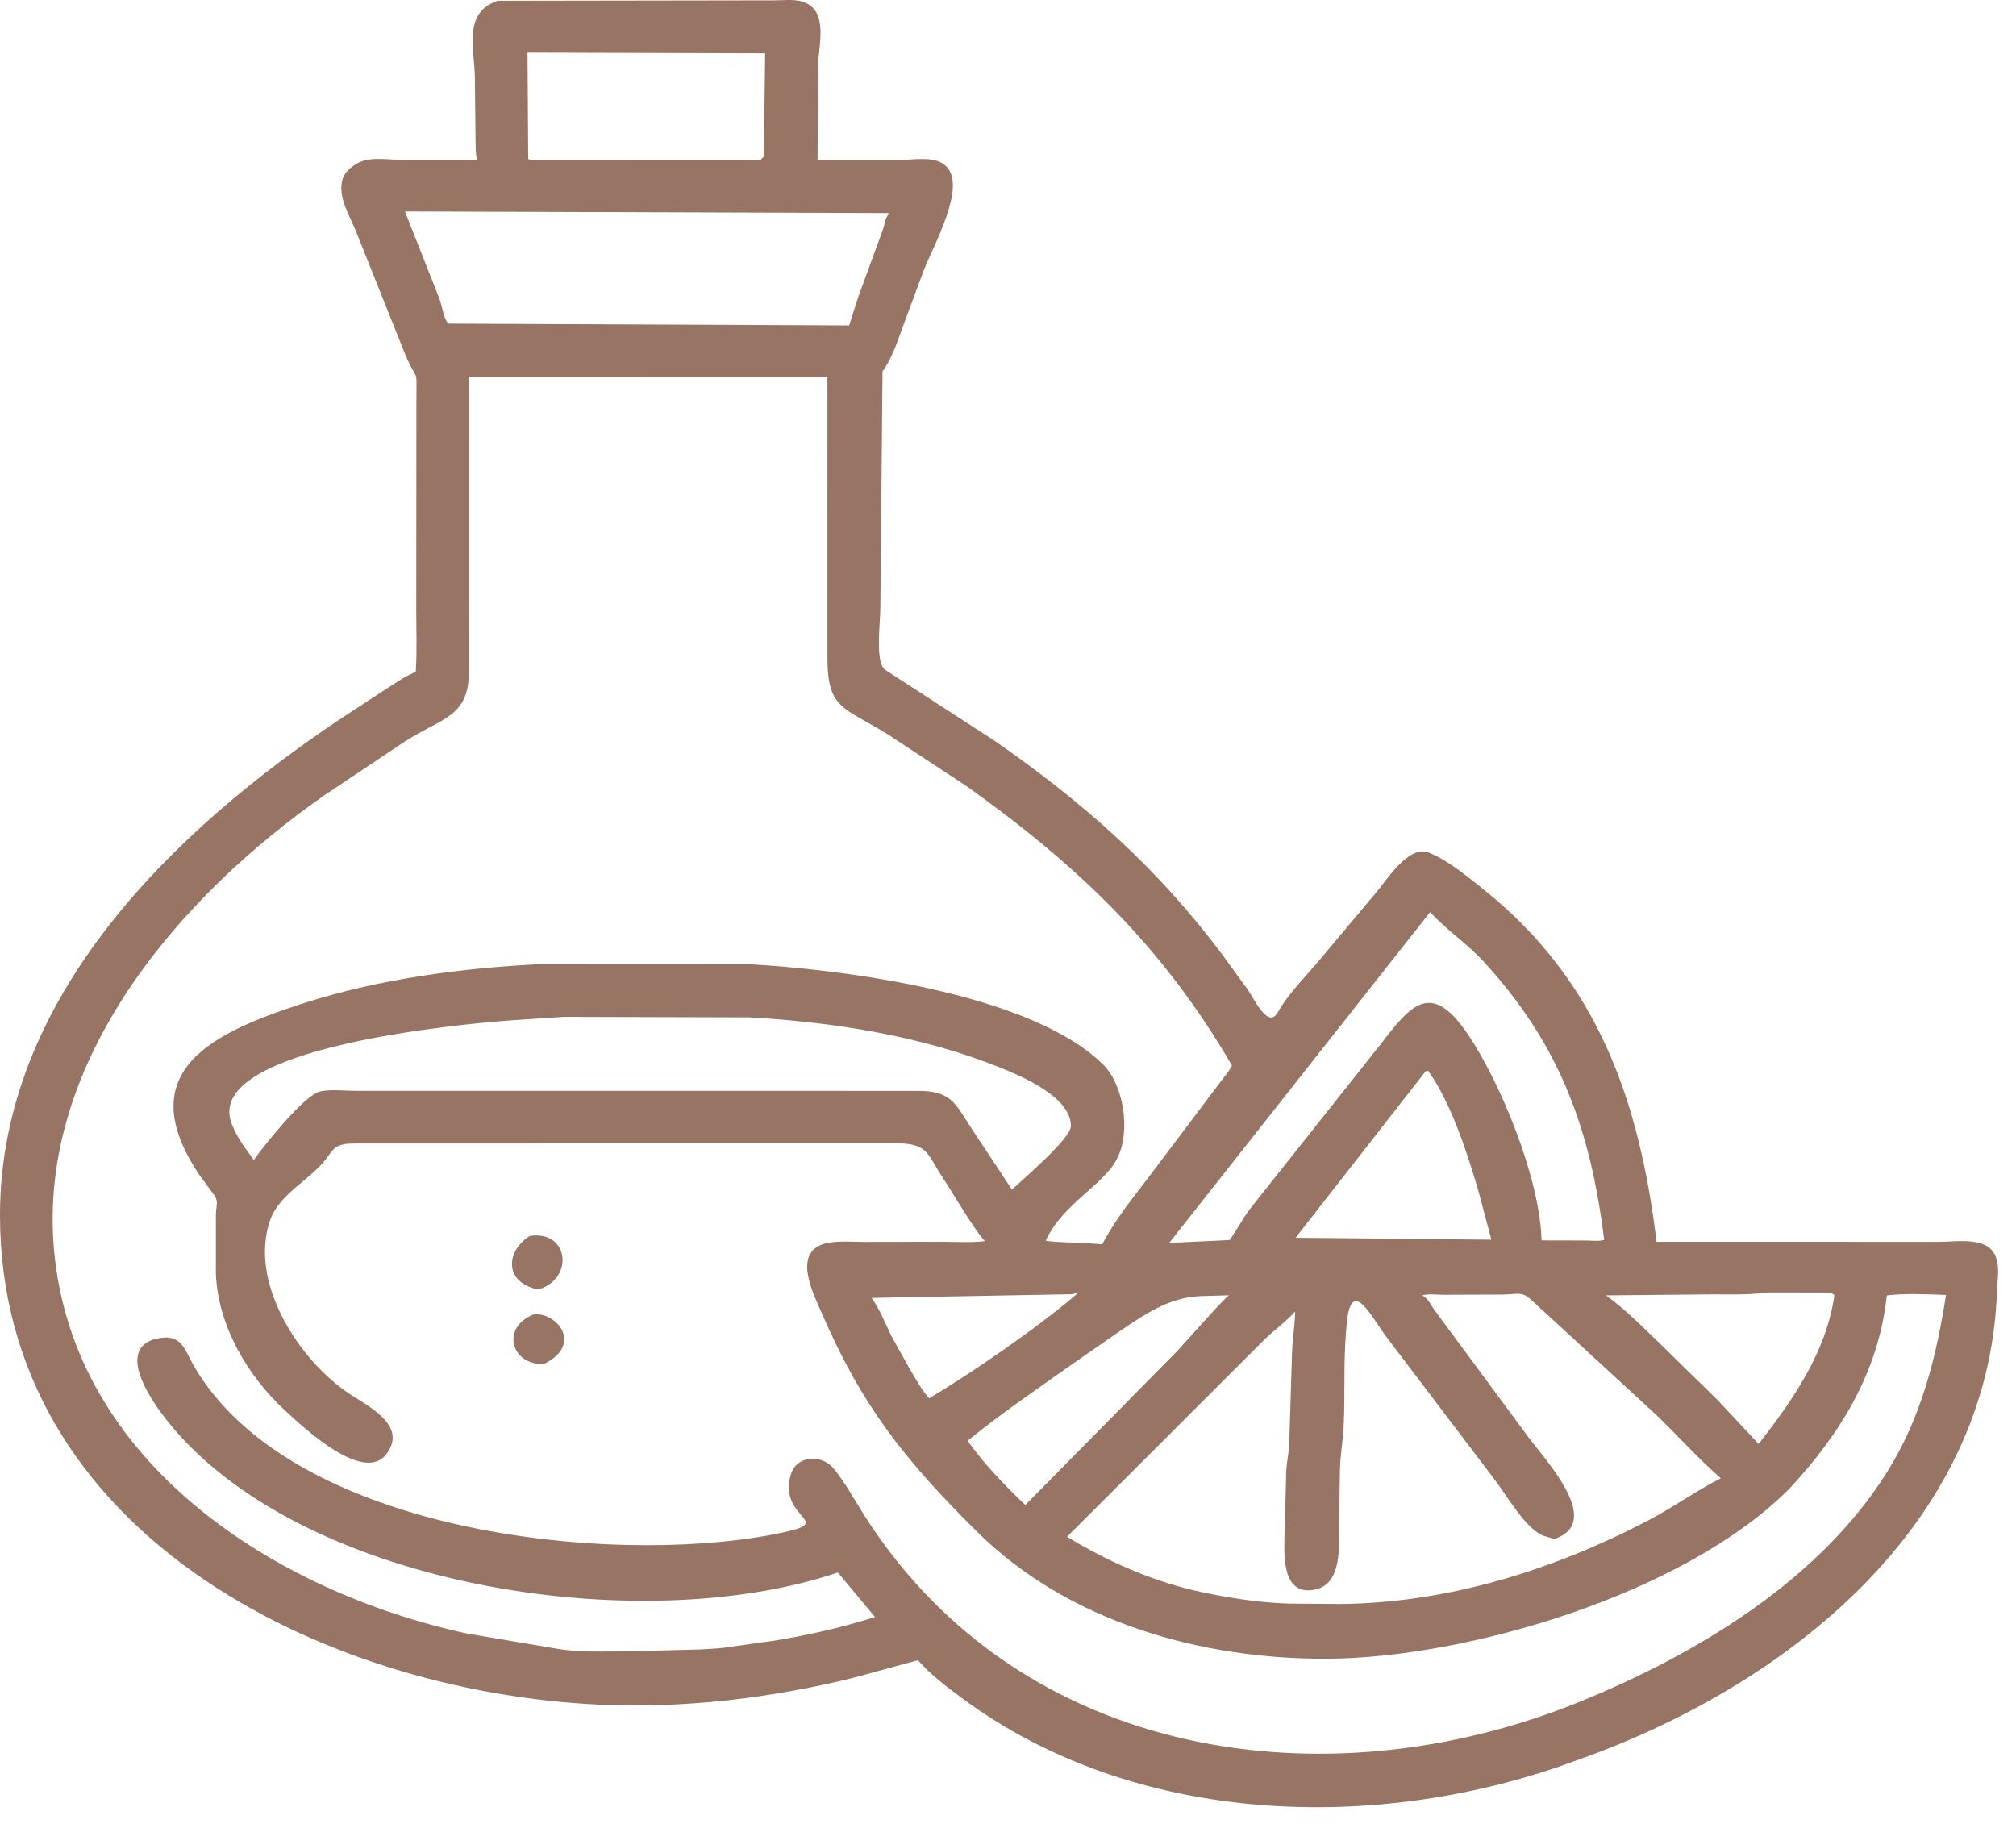 <?xml version="1.0" encoding="UTF-8"?> <svg xmlns="http://www.w3.org/2000/svg" width="86" height="78" viewBox="0 0 86 78" fill="none"><path d="M21.232 0.033L33.021 0.015C33.391 0.016 33.871 -0.044 34.219 0.068L34.275 0.088C35.362 0.454 34.913 1.94 34.897 2.844L34.877 6.825L38.365 6.824C38.91 6.825 39.841 6.648 40.288 7.031L40.347 7.084C41.274 7.912 39.81 10.494 39.417 11.505L38.527 13.902C38.289 14.552 38.062 15.28 37.647 15.84L37.554 25.955C37.554 26.576 37.325 28.28 37.76 28.577L42.422 31.599C46.265 34.265 49.44 37.081 52.222 40.836L53.195 42.171C53.499 42.584 54.089 43.944 54.518 43.176C54.97 42.366 55.747 41.613 56.339 40.895L58.698 38.086C59.137 37.569 60.065 36.071 60.918 36.358L61.009 36.398C61.795 36.725 62.587 37.386 63.254 37.917C68.202 41.859 69.937 47.019 70.668 52.978L82.709 52.98C83.465 52.982 84.886 52.713 85.161 53.693L85.179 53.759C85.297 54.157 85.204 54.659 85.19 55.076C84.845 65.137 76.131 71.975 67.257 75.098C58.823 78.232 48.433 77.926 41.03 72.439C40.383 71.959 39.746 71.482 39.206 70.879C39.16 70.828 39.18 70.821 39.114 70.838L36.446 71.566C32.929 72.441 29.163 72.894 25.538 72.721C13.668 72.154 0.032 65.316 5.01814e-05 51.877C-0.022 42.557 7.415 35.391 14.638 30.593L16.539 29.351C16.908 29.117 17.267 28.861 17.672 28.692L17.736 28.666C17.795 27.779 17.756 26.873 17.757 25.984L17.763 17.202C17.763 15.528 17.855 16.445 17.297 15.149L15.235 9.991C15.006 9.379 14.471 8.533 14.572 7.855L14.59 7.74C14.642 7.449 14.843 7.235 15.079 7.071L15.156 7.019C15.694 6.652 16.505 6.819 17.121 6.818L20.356 6.819C20.28 6.598 20.299 6.277 20.287 6.04L20.257 3.282C20.236 2.054 19.746 0.53 21.232 0.033ZM20.007 16.1L20.008 28.593C20.004 30.607 18.917 30.581 17.272 31.632L13.882 33.898C7.665 38.215 1.567 45.28 2.307 53.353C3.139 62.425 11.737 67.912 19.918 69.687L23.75 70.335C24.648 70.495 25.701 70.449 26.613 70.451L29.866 70.368C30.296 70.338 30.736 70.329 31.161 70.254L32.996 69.998C34.461 69.759 35.913 69.436 37.327 68.982L35.742 67.085C27.257 69.95 12.745 67.688 7.121 60.597C6.551 59.879 4.928 57.642 6.581 57.131L6.823 57.083C7.772 56.918 7.898 57.637 8.282 58.293C12.406 65.347 25.831 66.816 32.943 65.47C35.973 64.897 33.149 64.917 33.733 62.916C33.977 62.078 35.048 62.032 35.55 62.635C36.064 63.253 36.476 64.035 36.912 64.714C43.585 75.109 56.611 76.997 67.419 72.588C72.361 70.572 77.579 67.445 80.481 62.831C81.952 60.491 82.591 57.952 83.014 55.244C82.193 55.217 81.304 55.165 80.49 55.266C80.138 58.516 78.541 61.129 76.345 63.497C71.902 67.981 62.632 70.736 56.609 70.764C51.23 70.789 45.555 69.196 41.655 65.319C38.633 62.315 36.782 60.022 35.055 56.015C34.711 55.217 33.707 53.32 35.34 53.018C35.812 52.931 36.392 52.983 36.873 52.982L40.241 52.977C40.818 52.977 41.441 53.023 42.013 52.946L41.977 52.906C41.508 52.381 40.642 50.885 40.197 50.212C39.563 49.253 39.595 48.804 38.351 48.776L15.383 48.779C14.831 48.793 14.385 48.728 14.061 49.233C13.395 50.274 11.951 50.85 11.528 52.043C10.585 54.704 12.766 58.062 14.946 59.488C15.678 59.967 17.259 60.758 16.59 61.868L16.552 61.934C15.63 63.437 12.941 60.894 12.142 60.155C10.549 58.68 9.297 56.55 9.209 54.332L9.209 51.855C9.222 51.324 9.363 51.26 9.036 50.846L8.542 50.178C5.48 45.672 9.14 44.025 12.988 42.788C16.165 41.767 19.722 41.292 23.033 41.133L31.856 41.129C35.978 41.352 44.015 42.384 47.068 45.426C47.937 46.292 48.241 48.263 47.67 49.39L47.645 49.442C47.071 50.565 45.355 51.336 44.611 52.921C44.702 53.005 46.67 53.02 47.013 53.093C47.543 52.091 48.215 51.242 48.903 50.349L52.131 46.065C52.273 45.87 52.452 45.676 52.555 45.459C49.598 40.363 45.95 36.897 41.212 33.524L37.919 31.36C36.003 30.151 35.298 30.3 35.298 28.056L35.297 16.096L20.007 16.1ZM64.136 55.228L61.602 55.237C61.324 55.239 60.927 55.184 60.67 55.262L60.71 55.286C60.954 55.443 61.024 55.655 61.186 55.878L65.153 61.248C65.87 62.239 68.459 64.929 66.31 65.654L65.905 65.538C65.124 65.313 64.251 63.753 63.763 63.126L59.173 57.074C58.561 56.283 57.685 54.459 57.468 56.316C57.291 57.828 57.389 59.325 57.319 60.839C57.289 61.475 57.171 62.096 57.159 62.741L57.125 65.063C57.113 65.988 57.267 67.615 56.042 67.825C54.604 68.071 54.789 66.12 54.801 65.318L54.871 62.732C54.894 62.373 54.968 62.019 54.995 61.661L55.116 57.724C55.136 57.131 55.237 56.55 55.251 55.951C54.898 56.351 54.344 56.753 53.941 57.145L45.518 65.561C47.325 66.66 49.309 67.522 51.385 67.948C52.566 68.191 53.817 68.382 55.023 68.411L57.133 68.428C61.748 68.394 66.257 66.982 70.327 64.856C71.379 64.306 72.355 63.594 73.408 63.066C72.454 62.232 71.586 61.264 70.675 60.38L65.389 55.516C64.915 55.064 64.816 55.212 64.136 55.228ZM24.061 43.38L21.862 43.525C19.977 43.656 8.637 44.648 9.876 47.917L9.907 48.001C10.113 48.542 10.493 49.017 10.826 49.485C11.214 48.937 12.971 46.711 13.662 46.561C14.115 46.462 14.719 46.536 15.189 46.536L32.762 46.536L39.209 46.539C40.665 46.541 40.784 47.166 41.564 48.324L43.169 50.75C43.651 50.295 45.672 48.577 45.682 48.047C45.705 46.788 43.516 45.883 42.595 45.516C39.269 44.188 35.543 43.602 31.974 43.402L24.061 43.38ZM17.274 9.021L18.745 12.743C18.853 13.024 18.931 13.618 19.128 13.806L36.225 13.882L36.623 12.638L37.658 9.811C37.756 9.554 37.738 9.284 37.957 9.09L17.274 9.021ZM61.008 38.911L49.878 53.024L52.453 52.903C52.764 52.475 53.003 52.001 53.325 51.572L58.911 44.53C60.167 42.903 61.022 41.811 62.57 44.056C63.994 46.123 65.699 50.28 65.76 52.917L67.602 52.921C67.856 52.921 68.19 52.965 68.432 52.896C67.855 48.23 66.561 44.562 63.264 40.995C62.568 40.242 61.692 39.662 61.008 38.911ZM22.503 2.246L22.533 6.784C22.647 6.847 22.832 6.816 22.964 6.816L31.879 6.818C32.049 6.817 32.289 6.849 32.449 6.814L32.584 6.68L32.641 2.275L22.503 2.246ZM75.38 55.138L75.307 55.149C74.555 55.249 73.767 55.216 73.009 55.219L68.511 55.263C69.287 55.823 69.95 56.49 70.638 57.15L73.267 59.724L75.021 61.599C76.49 59.717 77.908 57.678 78.254 55.255C78.179 55.169 77.998 55.149 77.885 55.141L75.38 55.138ZM60.817 45.7L55.269 52.805L58.288 52.833L63.621 52.888L63.074 50.833C62.619 49.267 61.901 47.037 60.927 45.685L60.817 45.7ZM51.188 55.295C49.838 55.357 48.794 56.096 47.707 56.831L45.551 58.329C44.102 59.356 42.657 60.341 41.279 61.464C41.828 62.252 42.512 62.991 43.188 63.672L43.739 64.206L50.225 57.631C50.583 57.251 52.192 55.409 52.432 55.259L51.188 55.295ZM45.766 55.212L37.181 55.371C37.531 55.842 37.759 56.456 38.019 56.983L38.759 58.314C39.029 58.765 39.284 59.258 39.635 59.652C41.499 58.554 44.392 56.543 45.968 55.178C45.891 55.173 45.84 55.164 45.766 55.212Z" fill="#977464"></path><path d="M22.744 56.081C23.705 55.931 24.925 57.342 23.202 58.191C21.824 58.248 21.343 56.659 22.744 56.081Z" fill="#977464"></path><path d="M22.595 52.728C24.186 52.477 24.494 54.37 23.155 54.944C23.046 54.975 22.933 55.018 22.82 54.987L22.746 54.959C21.484 54.563 21.64 53.338 22.595 52.728Z" fill="#977464"></path></svg> 